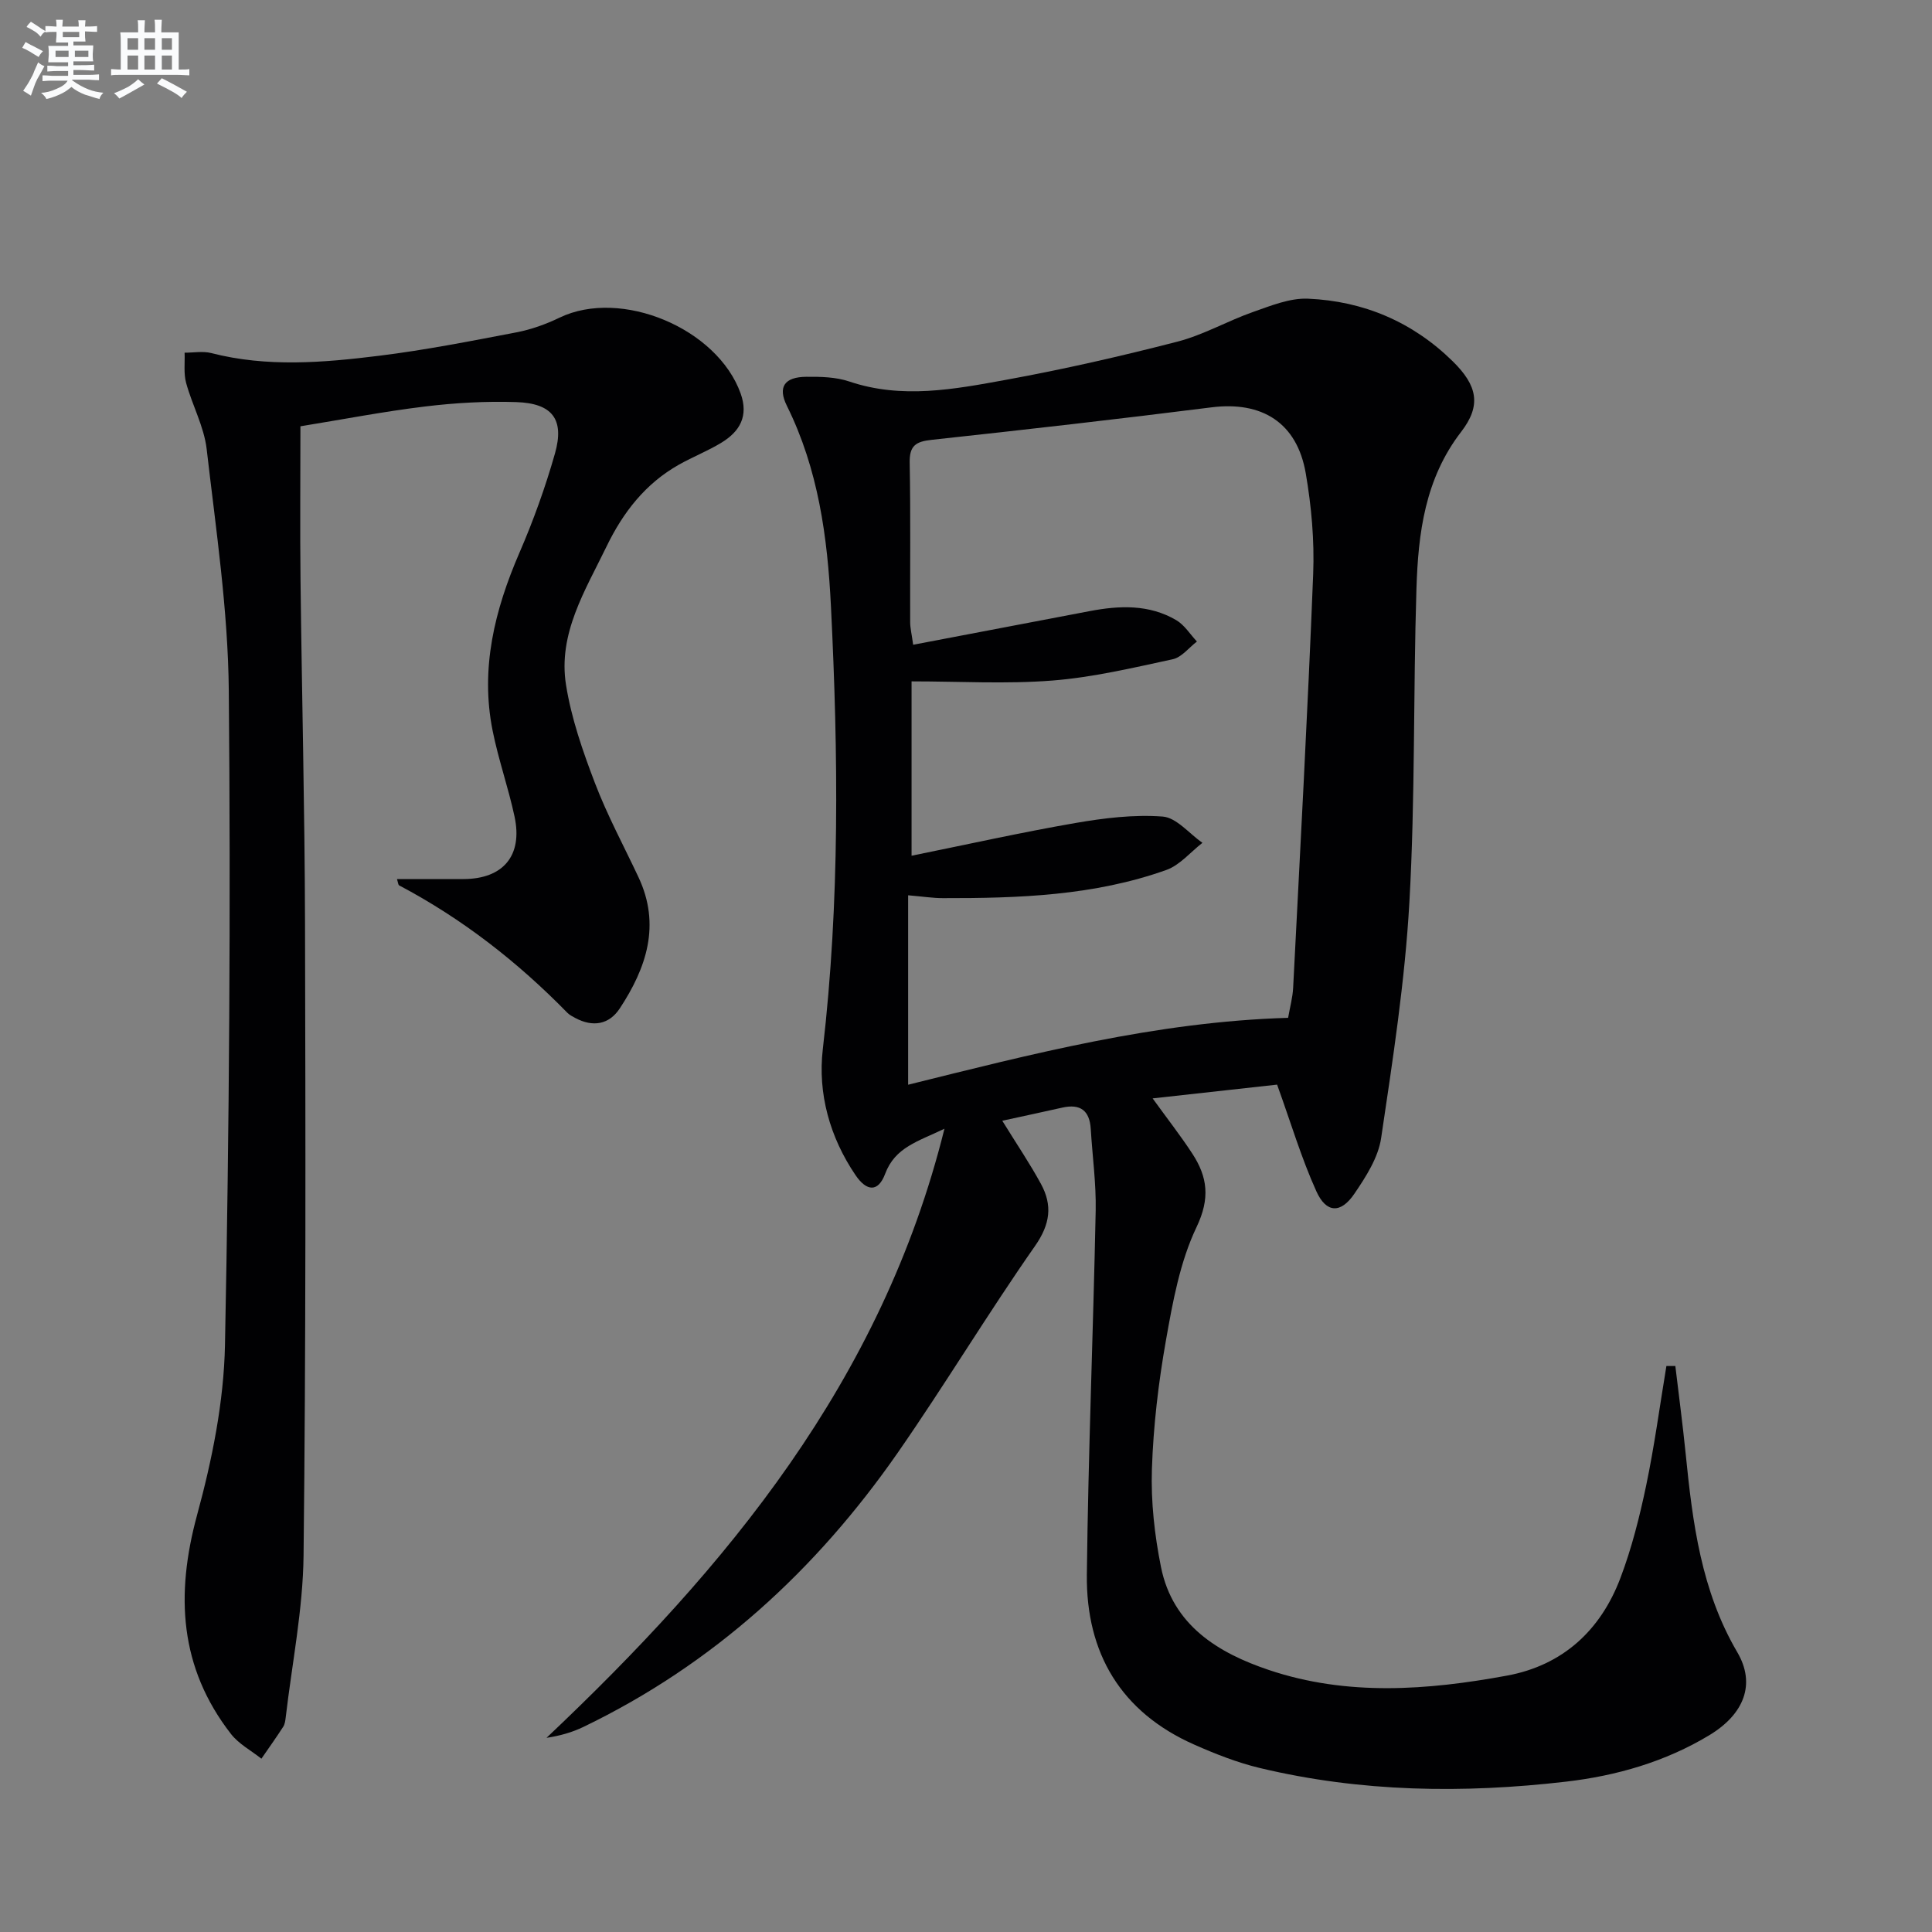 <svg enable-background="new 0 0 400 400" viewBox="0 0 400 400" xmlns="http://www.w3.org/2000/svg"><rect x="0" y="0" width="400" height="400" fill="#808080" stroke="none"/><path d="m207.51 232.04c3.01 4.87 5.72 8.87 8.01 13.08 2.41 4.43 1.93 8.33-1.23 12.85-9.81 14.03-18.65 28.74-28.42 42.8-16.92 24.32-38.21 43.82-65.1 56.78-2.31 1.11-4.82 1.83-7.62 2.25 37.34-35.32 69.41-73.84 82.39-126.11-5.48 2.64-10.22 3.82-12.29 9.36-1.42 3.78-3.79 3.69-6.13.24-5.33-7.85-7.83-16.92-6.77-26.03 3.54-30.55 3.21-61.1 1.69-91.7-.71-14.37-2.62-28.41-9.12-41.53-1.95-3.93-.49-5.98 4.02-6.02 2.97-.03 6.11.04 8.88.97 10.92 3.69 21.77 1.61 32.5-.35 11.9-2.17 23.72-4.87 35.43-7.89 5.4-1.39 10.38-4.29 15.68-6.15 3.68-1.29 7.62-2.91 11.37-2.75 11.51.49 21.68 4.81 29.98 12.97 5.09 5 5.97 9.11 1.74 14.59-7.5 9.72-8.9 20.99-9.26 32.48-.68 21.63-.24 43.31-1.46 64.9-.92 16.35-3.44 32.63-5.85 48.84-.6 4.05-3.15 8.02-5.54 11.53-2.81 4.14-5.81 4.05-7.87-.5-3.11-6.87-5.27-14.18-8.13-22.09-7.8.86-16.41 1.81-25.77 2.85 3.09 4.27 5.81 7.75 8.22 11.44 3.16 4.84 3.71 9.27.87 15.21-3.43 7.19-4.92 15.45-6.33 23.42-1.56 8.81-2.62 17.78-2.91 26.72-.22 6.73.55 13.62 1.88 20.24 2.43 12.07 11.84 17.79 22.36 21.32 16.18 5.44 32.82 4.19 49.27 1.16 11.55-2.13 19.39-9.37 23.49-20.21 2.34-6.18 3.97-12.67 5.33-19.15 1.71-8.18 2.82-16.49 4.19-24.74.62 0 1.23-.01 1.85-.01.72 6.06 1.53 12.11 2.14 18.18 1.43 14.25 3.2 28.34 10.69 41.09 3.85 6.56 1.45 12.8-5.8 17.18-9.12 5.5-19.23 8.4-29.64 9.61-21.25 2.47-42.5 2.19-63.44-2.83-4.64-1.11-9.17-2.9-13.54-4.83-15.22-6.73-22.43-18.97-22.25-35.2.29-25.12 1.32-50.23 1.83-75.35.11-5.63-.68-11.27-1.02-16.91-.23-3.82-2.15-5.27-5.89-4.43-4.01.9-8.04 1.76-12.43 2.72zm59.18-21.31c.4-2.28.94-4.23 1.04-6.19 1.46-28.57 3.02-57.13 4.15-85.71.27-6.93-.36-14-1.54-20.85-1.81-10.48-9.07-14.97-19.54-13.64-19.27 2.43-38.58 4.63-57.89 6.72-3.27.35-4.64 1.18-4.57 4.74.21 10.99.06 22 .1 32.99 0 1.24.32 2.48.62 4.7 12.48-2.38 24.5-4.67 36.52-6.96 6.17-1.18 12.31-1.44 17.94 1.86 1.71 1 2.88 2.93 4.29 4.43-1.66 1.27-3.16 3.27-5.01 3.67-8.25 1.78-16.55 3.75-24.93 4.41-9.55.75-19.2.17-29.14.17v36.1c11.59-2.35 22.69-4.83 33.89-6.77 5.96-1.03 12.13-1.79 18.1-1.34 2.86.22 5.49 3.53 8.23 5.44-2.48 1.92-4.67 4.62-7.48 5.62-14.94 5.33-30.58 5.86-46.25 5.83-2.07 0-4.13-.33-7.2-.59v39.22c25.44-6.31 51.3-13.04 78.67-13.85z" fill="#010103"/><path d="m82.19 182c4.81 0 9.28.01 13.76 0 8.21-.02 12.3-4.83 10.59-12.9-1.28-5.99-3.35-11.82-4.55-17.83-2.58-12.89.43-24.98 5.55-36.82 2.89-6.67 5.37-13.57 7.36-20.56 2-7.06-.52-10.39-8-10.64-6.29-.21-12.65.15-18.9.91-8.53 1.03-16.98 2.67-25.8 4.1 0 10.96-.1 21.42.02 31.87.27 23.64.87 47.28.93 70.91.11 43.65.19 87.3-.3 130.95-.12 11.21-2.39 22.4-3.7 33.6-.08.65-.17 1.38-.51 1.91-1.45 2.24-3 4.42-4.52 6.62-2.12-1.69-4.68-3.04-6.3-5.12-10.69-13.76-11.5-28.84-7.02-45.32 3.12-11.45 5.55-23.46 5.78-35.26.89-45.12 1.2-90.26.79-135.38-.15-16.7-2.66-33.4-4.58-50.05-.54-4.67-3-9.1-4.26-13.73-.53-1.96-.23-4.15-.31-6.24 1.84.01 3.79-.36 5.52.08 11.55 2.97 23.18 1.99 34.73.56 9.54-1.18 19-3.04 28.45-4.85 3.06-.59 6.11-1.68 8.92-3.04 12.74-6.14 32.69 2.2 37.51 15.72 1.65 4.64-.16 7.81-3.92 10.12-2.83 1.74-5.97 2.96-8.86 4.59-6.93 3.9-11.57 9.87-14.98 16.92-4.41 9.11-10.1 18.06-8.4 28.69 1.1 6.92 3.47 13.73 5.99 20.32 2.54 6.66 5.96 12.99 9 19.46 4.67 9.91 1.66 18.8-3.86 27.19-2.22 3.37-5.58 3.92-9.2 1.99-.58-.31-1.21-.63-1.66-1.09-10.29-10.53-21.77-19.48-34.82-26.37-.21-.13-.22-.58-.45-1.31z" fill="#010103"/><g fill="#fafbfc"><path d="m6.8 9.5c.6.3 1.3.7 2.1 1.1-.4.4-.7.8-.9 1.2-.7-.4-1.3-.8-1.8-1.1s-1.1-.6-1.6-.8c.2-.4.5-.8.7-1.2.4.2.8.5 1.5.8zm.9 6.9c-.3.6-.5 1.1-.7 1.7s-.4 1.1-.6 1.7c-.6-.4-1.1-.7-1.6-1 .7-1 1.2-1.8 1.5-2.4.3-.5.6-1.1.8-1.7.3-.6.5-1.2.8-1.8.3.3.8.6 1.3.8-.7 1.3-1.2 2.2-1.5 2.7zm.1-11c.4.3 1 .7 1.7 1.1-.5.2-.8.6-1.1 1.1-.5-.6-1-1-1.4-1.2s-.9-.6-1.5-.8c.2-.4.5-.7.9-1.1.5.3.9.6 1.4.9zm10.5 13.1c1 .4 2 .6 3.1.7-.4.4-.7.8-.8 1.3-.9-.2-1.9-.6-3-.9-1-.4-2-.9-2.8-1.6-.5.4-1.1.9-1.9 1.3s-1.9.9-3.3 1.2c-.1-.3-.5-.8-1.1-1.3 1 0 2.1-.3 3.2-.8 1.2-.5 1.9-1 2.3-1.7h-3.2c-.4 0-1 0-2 .1v-1.2c1 0 1.7.1 2 .1h3.3v-1h-2.3c-.2 0-.9 0-2 .1v-1.2c1.2 0 1.9.1 2 .1h2.3v-.8h-4.1c0-.7.1-1.2.1-1.6 0-.5 0-1.1-.1-1.8h4.1v-.7h-2.5c0-.6.1-1.1.1-1.6v-.6h-.5c-.4 0-1 0-1.8.1v-1.3c1.2 0 1.9.1 2.1.1h.2c0-.3 0-.8-.1-1.4h1.4c0 .6-.1 1-.1 1.4h3.4c0-.4 0-.8-.1-1.3h1.5c0 .4-.1.9-.1 1.3.7 0 1.5 0 2.5-.1v1.2c-1 0-1.8-.1-2.5-.1v.6c0 .3 0 .8.1 1.5h-2.5v.8h4.1c0 .8-.1 1.3-.1 1.8s0 1 .1 1.5h-4.1v.8h1.4c.8 0 1.8 0 2.9-.1v1.2c-1 0-1.9-.1-2.8-.1h-1.5v1h3.2c.3 0 1 0 2.1-.1v1.2c-1.1 0-1.8-.1-2.1-.1h-3.4l-.1.1c1.4 1 2.4 1.5 3.4 1.9zm-4.1-6.7v-1.3h-2.7v1.3zm2.2-4.1v-1.1h-3.4v1.1zm1.9 4.1v-1.3h-2.8v1.3z"/><path d="m37 6.7v2.3 5.4c1 0 1.8 0 2.2-.1v1.3c-.6 0-1.5-.1-2.5-.1h-11.9c-.7 0-1.3 0-1.8.1v-1.3c.5 0 1.1.1 2 .1v-5.2c0-1 0-1.8-.1-2.5h3.7c0-1.3 0-2.1-.1-2.5h1.5c0 .4-.1 1.3-.1 2.5h2.2c0-1.2 0-2.1-.1-2.6h1.5c0 .4-.1 1.3-.1 2.6zm-12.3 13.7c-.3-.4-.7-.8-1.1-1.1 1.1-.4 2.1-.9 2.9-1.3.8-.5 1.5-1 2.1-1.6.4.4.9.8 1.3 1.1-2.5 1.4-4.2 2.4-5.2 2.9zm3.9-10.1v-2.4h-2.2v2.4zm0 4.1v-2.9h-2.2v2.9zm3.5-4.1v-2.4h-2.2v2.4zm0 4.1v-2.9h-2.2v2.9zm.4 2.9 1-1.1c.6.3 1.4.7 2.5 1.3s2 1.1 2.7 1.5c-.4.4-.8.8-1.1 1.3-.8-.8-2.5-1.7-5.1-3zm3.1-7v-2.4h-2.1v2.4zm0 4.1v-2.9h-2.1v2.9z"/></g></svg>